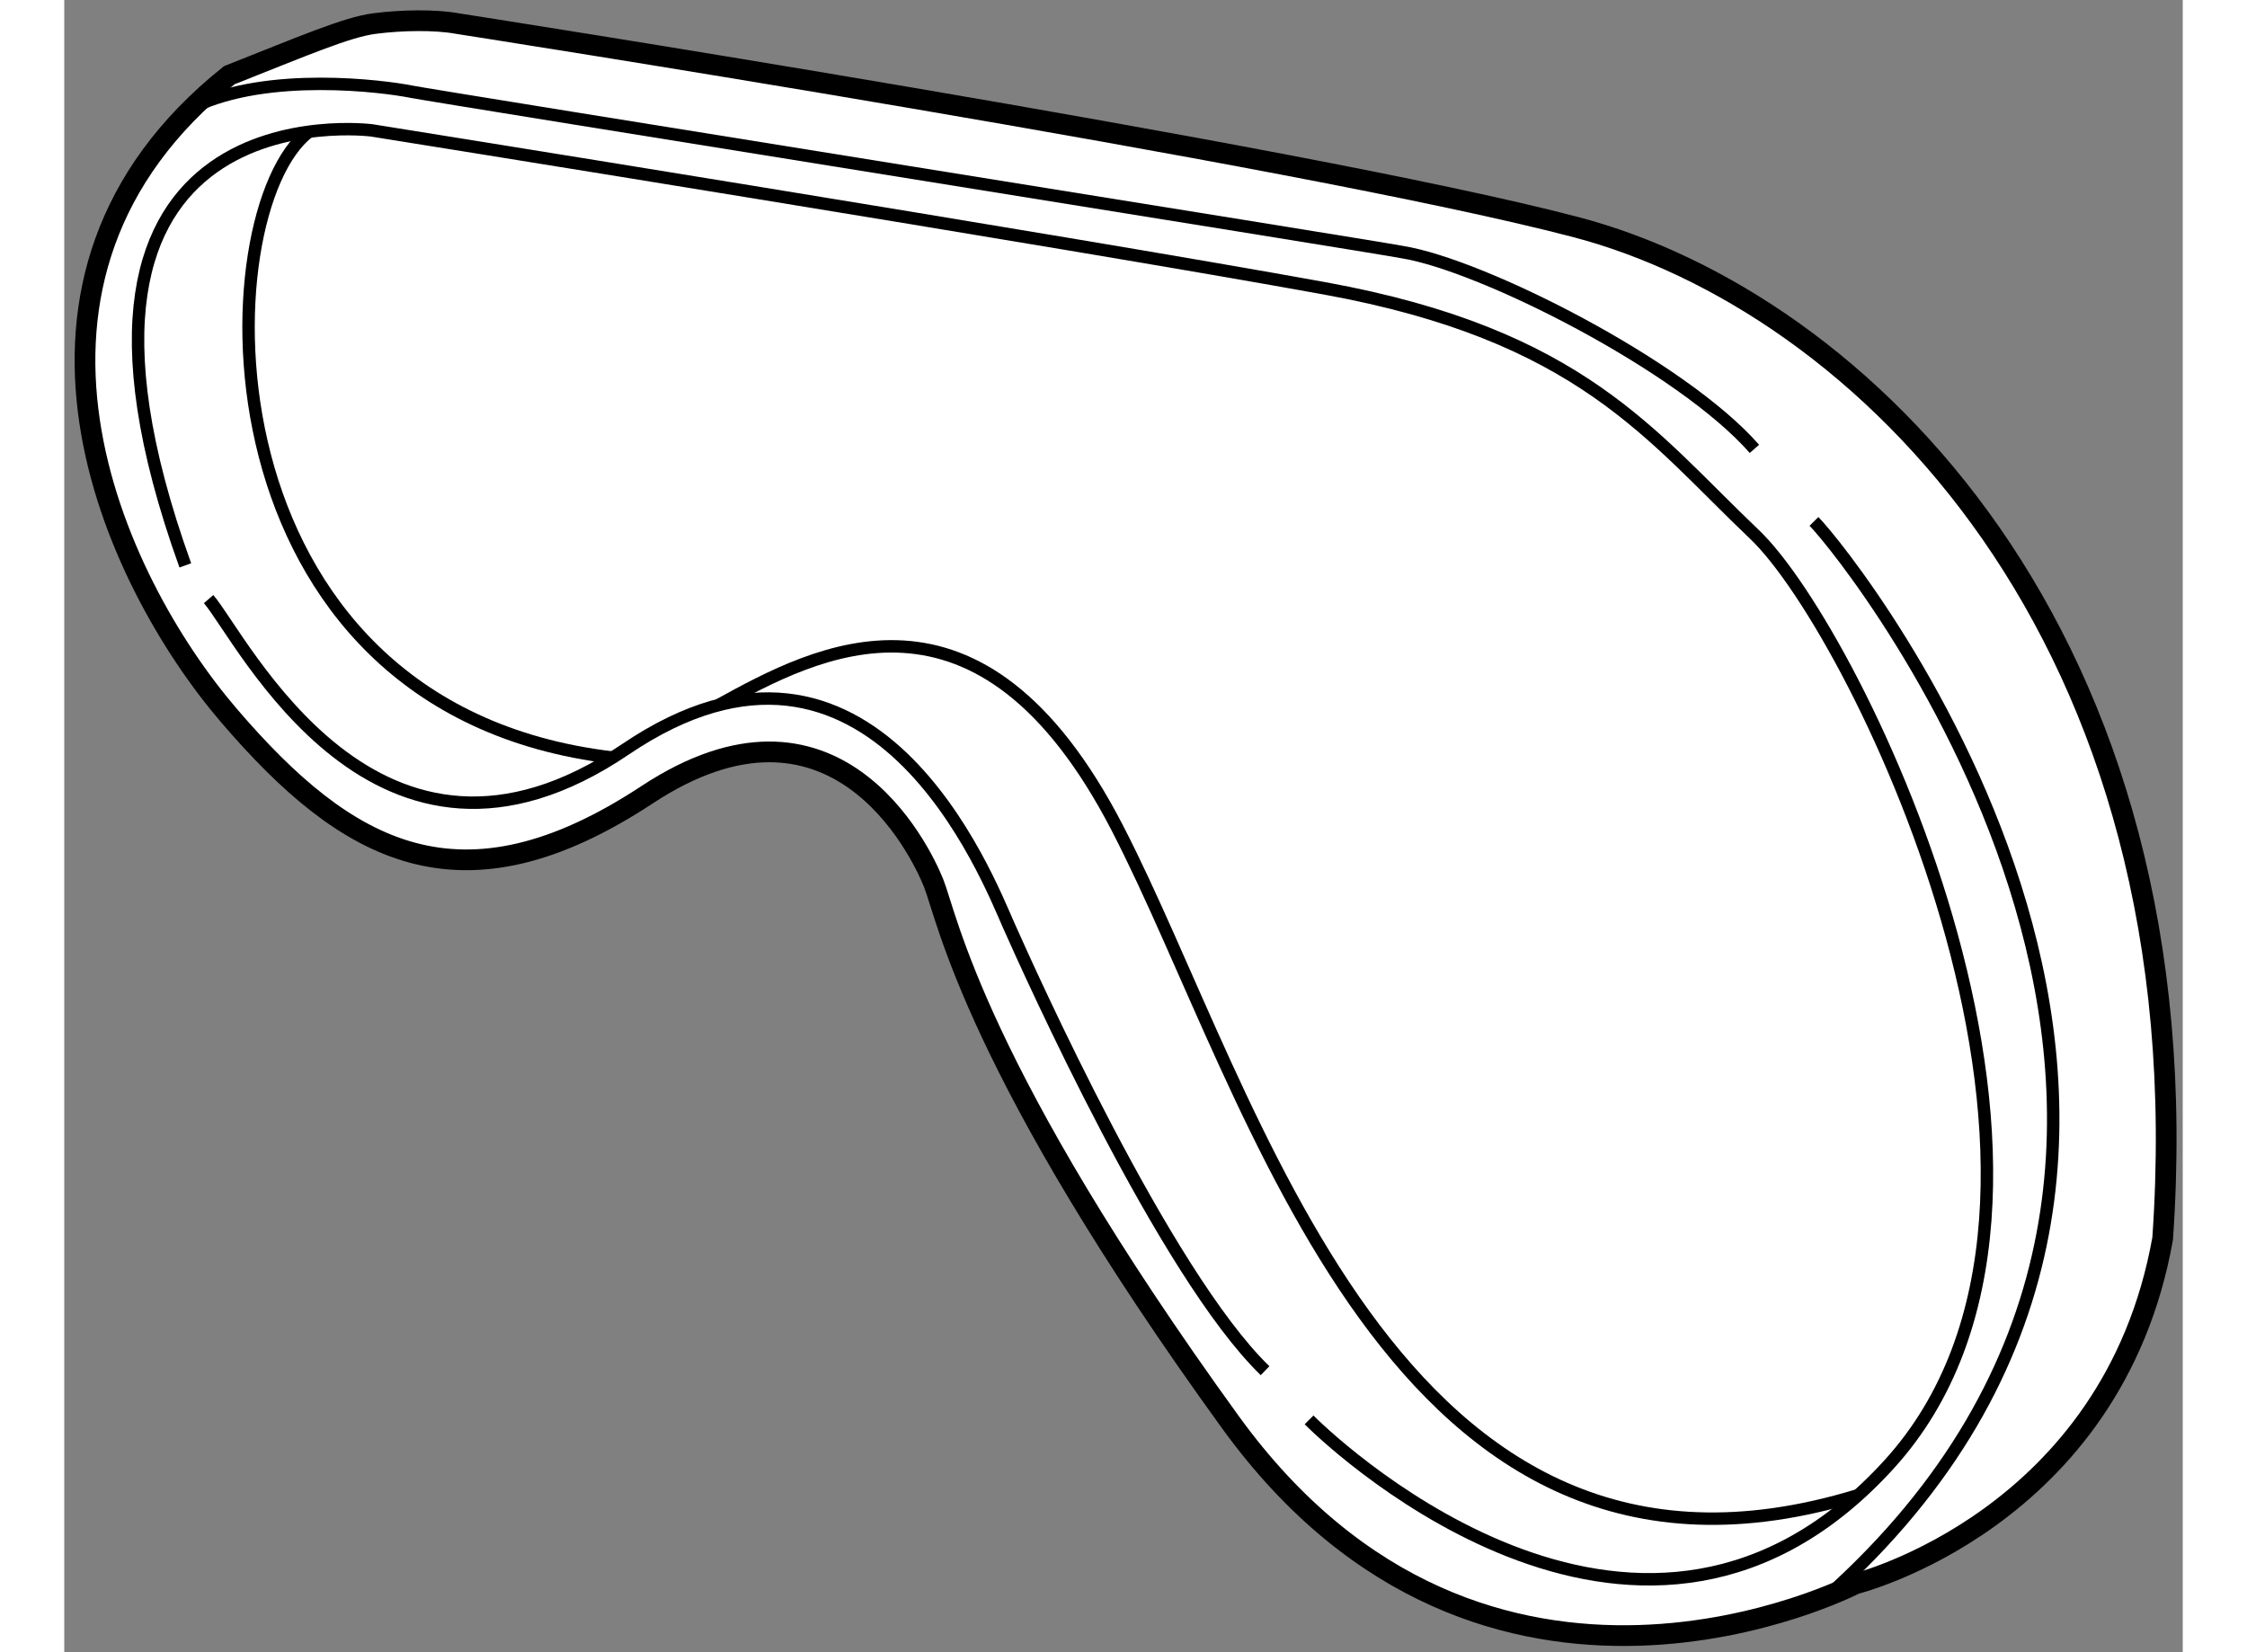 <?xml version="1.0" encoding="utf-8"?>
<!-- Generator: Adobe Illustrator 15.1.0, SVG Export Plug-In . SVG Version: 6.00 Build 0)  -->
<!DOCTYPE svg PUBLIC "-//W3C//DTD SVG 1.1//EN" "http://www.w3.org/Graphics/SVG/1.1/DTD/svg11.dtd">
<svg version="1.1" xmlns="http://www.w3.org/2000/svg" xmlns:xlink="http://www.w3.org/1999/xlink" x="0px" y="0px" width="244.8px"
	 height="180px" viewBox="131.766 76.352 51.136 39.881" enable-background="new 0 0 244.8 180" xml:space="preserve">
	
<rect x="131.766" y="76.352" width="51.136" height="39.881" fill="#808080" stroke="none"/>
	
<g><path fill="#FFFFFF" stroke="#000000" stroke-width="0.5" d="M141.25,76.92c0,0,20.364,3.171,27,4.913
			c6.826,1.792,15.188,9.792,14.167,24.417c-1.209,6.792-7.417,8.333-7.417,8.333s-8.916,4.617-15.083-3.899
			s-6.834-12.183-7.167-13.017s-2.417-5.095-6.917-2.131s-7.25,1.397-10.083-1.902c-2.833-3.3-6.167-10.551,0-15.467
			c1.792-0.708,2.833-1.159,3.5-1.246S140.723,76.824,141.25,76.92z"></path><path fill="none" stroke="#000000" stroke-width="0.3" d="M134.879,78.94c1.813-0.875,4.621-0.503,5.246-0.378
			s23.313,3.75,23.938,3.875c1.938,0.313,6.75,2.75,8.5,4.75"></path><path fill="none" stroke="#000000" stroke-width="0.3" d="M174,88.938c0.875,0.875,12.338,15.197,0.325,25.942"></path><path fill="none" stroke="#000000" stroke-width="0.3" d="M161.813,110.625c0.813,0.813,8.125,7.525,14,1.075
			s-0.75-20.075-3.25-22.45s-4.188-4.813-10.375-5.938s-23-3.813-23-3.813s-8.688-1.124-4.5,10.5"></path><path fill="none" stroke="#000000" stroke-width="0.3" d="M135.25,90.813c0.813,0.938,4.063,7.688,10.063,3.625
			c5.971-4.043,8.75,3.125,9.25,4.25s3.762,8.397,6.188,10.75"></path><path fill="none" stroke="#000000" stroke-width="0.3" d="M137.667,79.537c-2.479,1.9-2.792,13.9,7.335,15.102"></path><path fill="none" stroke="#000000" stroke-width="0.3" d="M147.563,93.369c2.374-1.307,6.312-3.436,9.624,2.973
			s6.623,19.545,17.874,16.102"></path></g>


</svg>